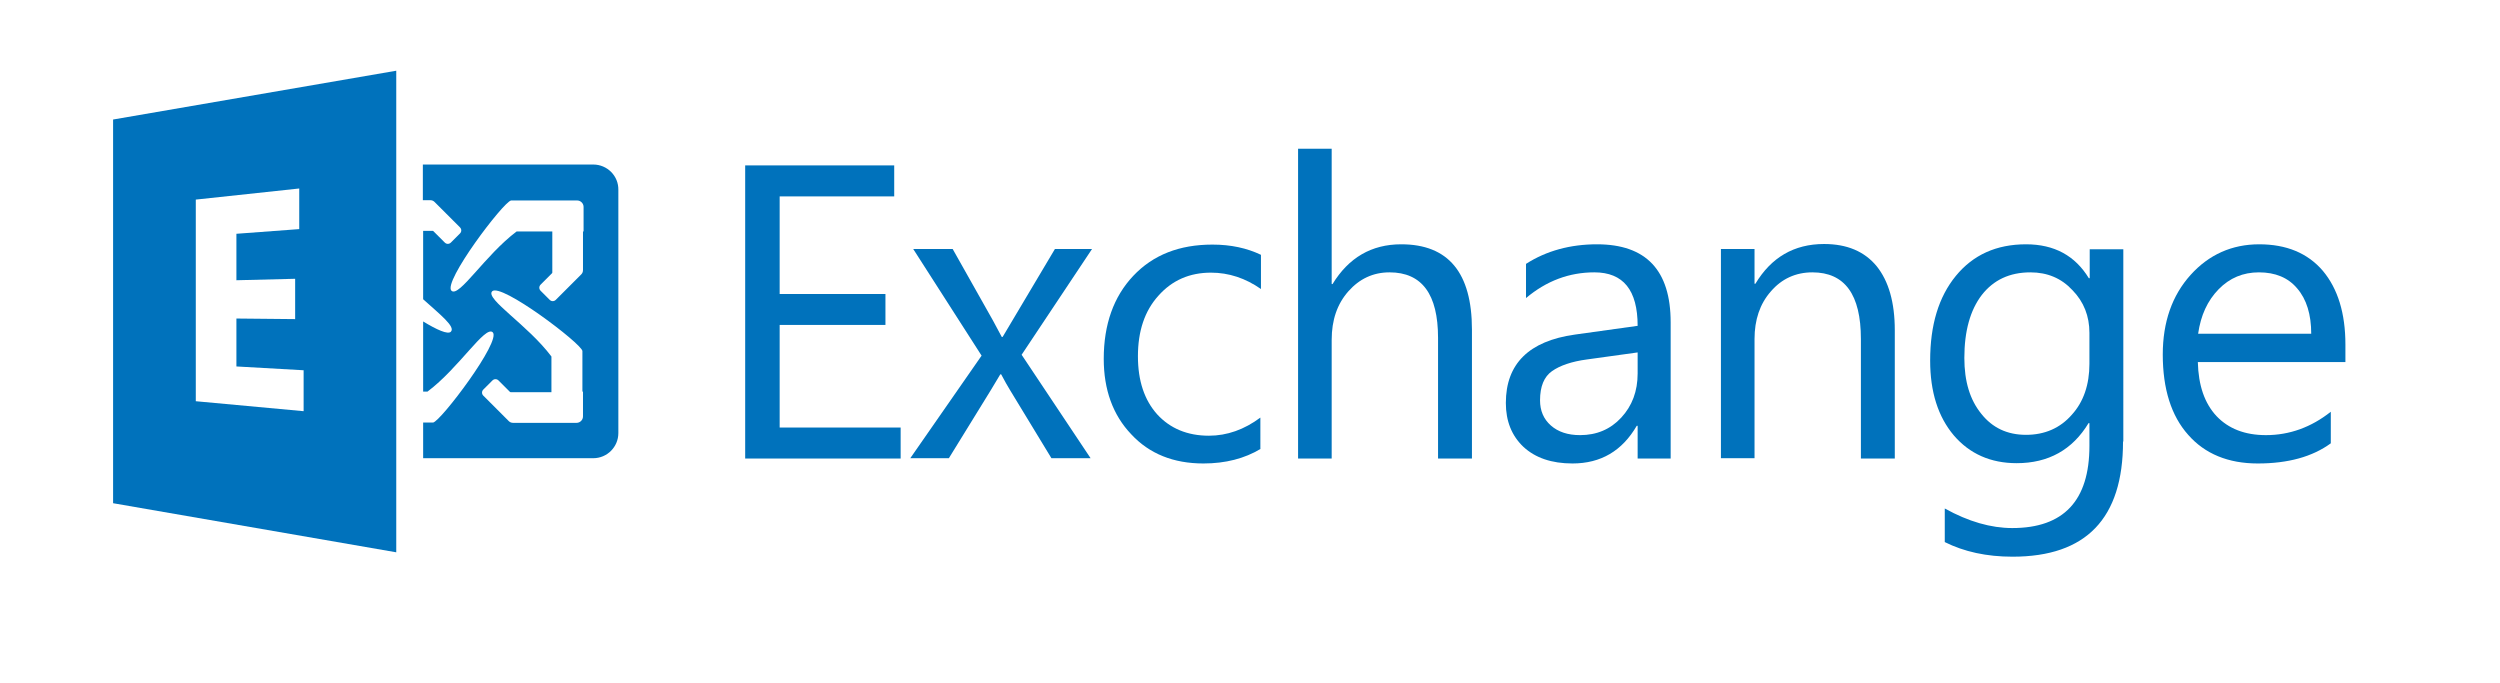 <?xml version="1.0" encoding="utf-8"?>
<!-- Generator: Adobe Illustrator 18.1.1, SVG Export Plug-In . SVG Version: 6.00 Build 0)  -->
<svg version="1.1" id="Layer_1" xmlns="http://www.w3.org/2000/svg" xmlns:xlink="http://www.w3.org/1999/xlink" x="0px" y="0px"
	 viewBox="0 0 855.5 233.6" enable-background="new 0 0 855.5 233.6" xml:space="preserve">
<g>
	<g>
		<path fill="#0072BC" d="M308.2,156.9h-53.2V56.6H306v10.6h-39.2v33.4H303v10.6h-36.2v35.1h41.4V156.9z"/>
		<path fill="#0072BC" d="M373.7,85.2l-24.1,36.2l23.6,35.4h-13.4l-14.1-23.2c-0.9-1.4-1.9-3.3-3.1-5.5h-0.3
			c-0.2,0.4-1.3,2.2-3.3,5.5l-14.3,23.2h-13.2l24.4-35.1l-23.4-36.5H326l13.8,24.5c1,1.8,2,3.7,3,5.6h0.3L361,85.2H373.7z"/>
		<path fill="#0072BC" d="M431.4,153.6c-5.5,3.3-12,5-19.6,5c-10.2,0-18.5-3.3-24.7-10c-6.3-6.6-9.4-15.3-9.4-25.8
			c0-11.8,3.4-21.3,10.1-28.4c6.8-7.2,15.8-10.7,27.1-10.7c6.3,0,11.8,1.2,16.6,3.5v11.7c-5.3-3.7-11-5.6-17.1-5.6
			c-7.3,0-13.3,2.6-18,7.9c-4.7,5.2-7,12.1-7,20.7c0,8.4,2.2,15,6.6,19.9c4.4,4.8,10.3,7.3,17.7,7.3c6.2,0,12.1-2.1,17.6-6.2V153.6z
			"/>
		<path fill="#0072BC" d="M503.6,156.9h-11.5v-41.3c0-14.9-5.5-22.4-16.6-22.4c-5.6,0-10.3,2.2-14.1,6.5c-3.8,4.3-5.7,9.8-5.7,16.6
			v40.6h-11.5v-106h11.5v46.3h0.3c5.5-9,13.3-13.6,23.5-13.6c16.1,0,24.2,9.7,24.2,29.2V156.9z"/>
		<path fill="#0072BC" d="M571.9,156.9h-11.5v-11.2h-0.3c-5,8.6-12.3,12.9-22,12.9c-7.1,0-12.7-1.9-16.8-5.7c-4-3.8-6-8.8-6-15
			c0-13.4,7.9-21.2,23.6-23.4l21.5-3c0-12.2-4.9-18.3-14.8-18.3c-8.6,0-16.4,2.9-23.4,8.8V90.3c7-4.5,15.2-6.7,24.3-6.7
			c16.8,0,25.2,8.9,25.2,26.7V156.9z M560.4,120.6l-17.3,2.4c-5.3,0.7-9.3,2.1-12,4c-2.7,1.9-4.1,5.2-4.1,10c0,3.5,1.2,6.4,3.7,8.6
			c2.5,2.2,5.8,3.3,10,3.3c5.7,0,10.4-2,14.1-6c3.7-4,5.6-9,5.6-15.1V120.6z"/>
		<path fill="#0072BC" d="M648.3,156.9h-11.5V116c0-15.2-5.5-22.8-16.6-22.8c-5.7,0-10.5,2.2-14.2,6.5c-3.8,4.3-5.6,9.8-5.6,16.3
			v40.8h-11.5V85.2h11.5v11.9h0.3c5.4-9,13.2-13.6,23.5-13.6c7.8,0,13.8,2.5,18,7.6c4.1,5.1,6.2,12.4,6.2,21.9V156.9z"/>
		<path fill="#0072BC" d="M726.5,151.1c0,26.3-12.6,39.4-37.8,39.4c-8.9,0-16.6-1.7-23.2-5v-11.5c8.1,4.5,15.8,6.7,23.1,6.7
			c17.6,0,26.4-9.4,26.4-28.1v-7.8h-0.3c-5.5,9.1-13.7,13.7-24.6,13.7c-8.9,0-16.1-3.2-21.5-9.5c-5.4-6.4-8.1-14.9-8.1-25.6
			c0-12.2,2.9-21.8,8.8-29c5.9-7.2,13.9-10.8,24-10.8c9.7,0,16.8,3.9,21.5,11.6h0.3v-9.9h11.5V151.1z M715,124.5v-10.6
			c0-5.7-1.9-10.6-5.8-14.6c-3.8-4.1-8.6-6.1-14.4-6.1c-7.1,0-12.6,2.6-16.6,7.7c-4,5.2-6,12.4-6,21.6c0,8,1.9,14.3,5.8,19.1
			c3.8,4.8,8.9,7.2,15.3,7.2c6.4,0,11.7-2.3,15.7-6.9C713,137.5,715,131.6,715,124.5z"/>
		<path fill="#0072BC" d="M802.7,123.9h-50.6c0.2,8,2.3,14.1,6.4,18.5c4.1,4.3,9.7,6.5,16.9,6.5c8.1,0,15.5-2.7,22.2-8v10.8
			c-6.3,4.6-14.6,6.9-25,6.9c-10.1,0-18.1-3.3-23.8-9.8c-5.8-6.5-8.7-15.7-8.7-27.5c0-11.1,3.2-20.2,9.5-27.2
			c6.3-7,14.2-10.5,23.5-10.5s16.6,3,21.8,9.1c5.1,6.1,7.7,14.5,7.7,25.2V123.9z M790.9,114.2c0-6.6-1.6-11.8-4.8-15.5
			c-3.1-3.7-7.5-5.5-13.1-5.5c-5.4,0-10,1.9-13.8,5.8c-3.8,3.9-6.1,8.9-7,15.2H790.9z"/>
	</g>
	<path fill="#0072BC" d="M38.7,40.9v131.3l96.9,16.8v-32.1v-12.2v-33.3V104V68.6V56.3V24.2L38.7,40.9z M103.8,140.7l-36.8-3.4V68.3
		l35.4-3.8v13.9L80.9,80v15.9l20.1-0.5v13.8L80.9,109v16.4l23,1.3V140.7z"/>
	<path fill="#0072BC" d="M203,56.3h-58.3v12.2h2.5c0.6,0,1.1,0.2,1.5,0.6l8.7,8.7c0.6,0.6,0.6,1.5,0,2.1l-3.1,3.1
		c-0.6,0.6-1.5,0.6-2.1,0l-3.9-3.9c-0.1-0.1-0.2-0.1-0.3-0.1h-3.2v23.4c6,5.4,11.1,9.4,9.5,11.1c-1,1.1-4.9-0.7-9.5-3.5V134h1.5
		c10.8-8.1,19.7-22.7,22.3-20.3c3.1,2.9-17.8,30.5-20.4,30.9h-3.4v12.2H203c4.8,0,8.6-3.9,8.6-8.6V65
		C211.7,60.2,207.8,56.3,203,56.3z M199.5,134v8.5c0,1.2-1,2.2-2.2,2.2h-8.5h-3.5h-9.7c-0.6,0-1.1-0.2-1.5-0.6l-8.7-8.7
		c-0.6-0.6-0.6-1.5,0-2.1l3.1-3.1c0.6-0.6,1.5-0.6,2.1,0l3.9,3.9c0.1,0.1,0.2,0.1,0.3,0.1h13.9v-12.2c-8.1-10.8-22.7-19.7-20.3-22.3
		c2.9-3.1,30.5,17.8,30.9,20.4V134z M199.5,79.2v3.5v9.7c0,0.6-0.2,1.1-0.6,1.5l-8.7,8.7c-0.6,0.6-1.5,0.6-2.1,0l-3.1-3.1
		c-0.6-0.6-0.6-1.5,0-2.1l3.9-3.9c0.1-0.1,0.1-0.2,0.1-0.3V79.2h-12.2c-10.8,8.1-19.7,22.7-22.3,20.3c-3.1-2.9,17.8-30.5,20.4-30.9
		h14.1h8.5c1.2,0,2.2,1,2.2,2.2V79.2z"/>
</g>
<rect x="0" y="0" fill="none" width="855.5" height="233.6"/>
</svg>
